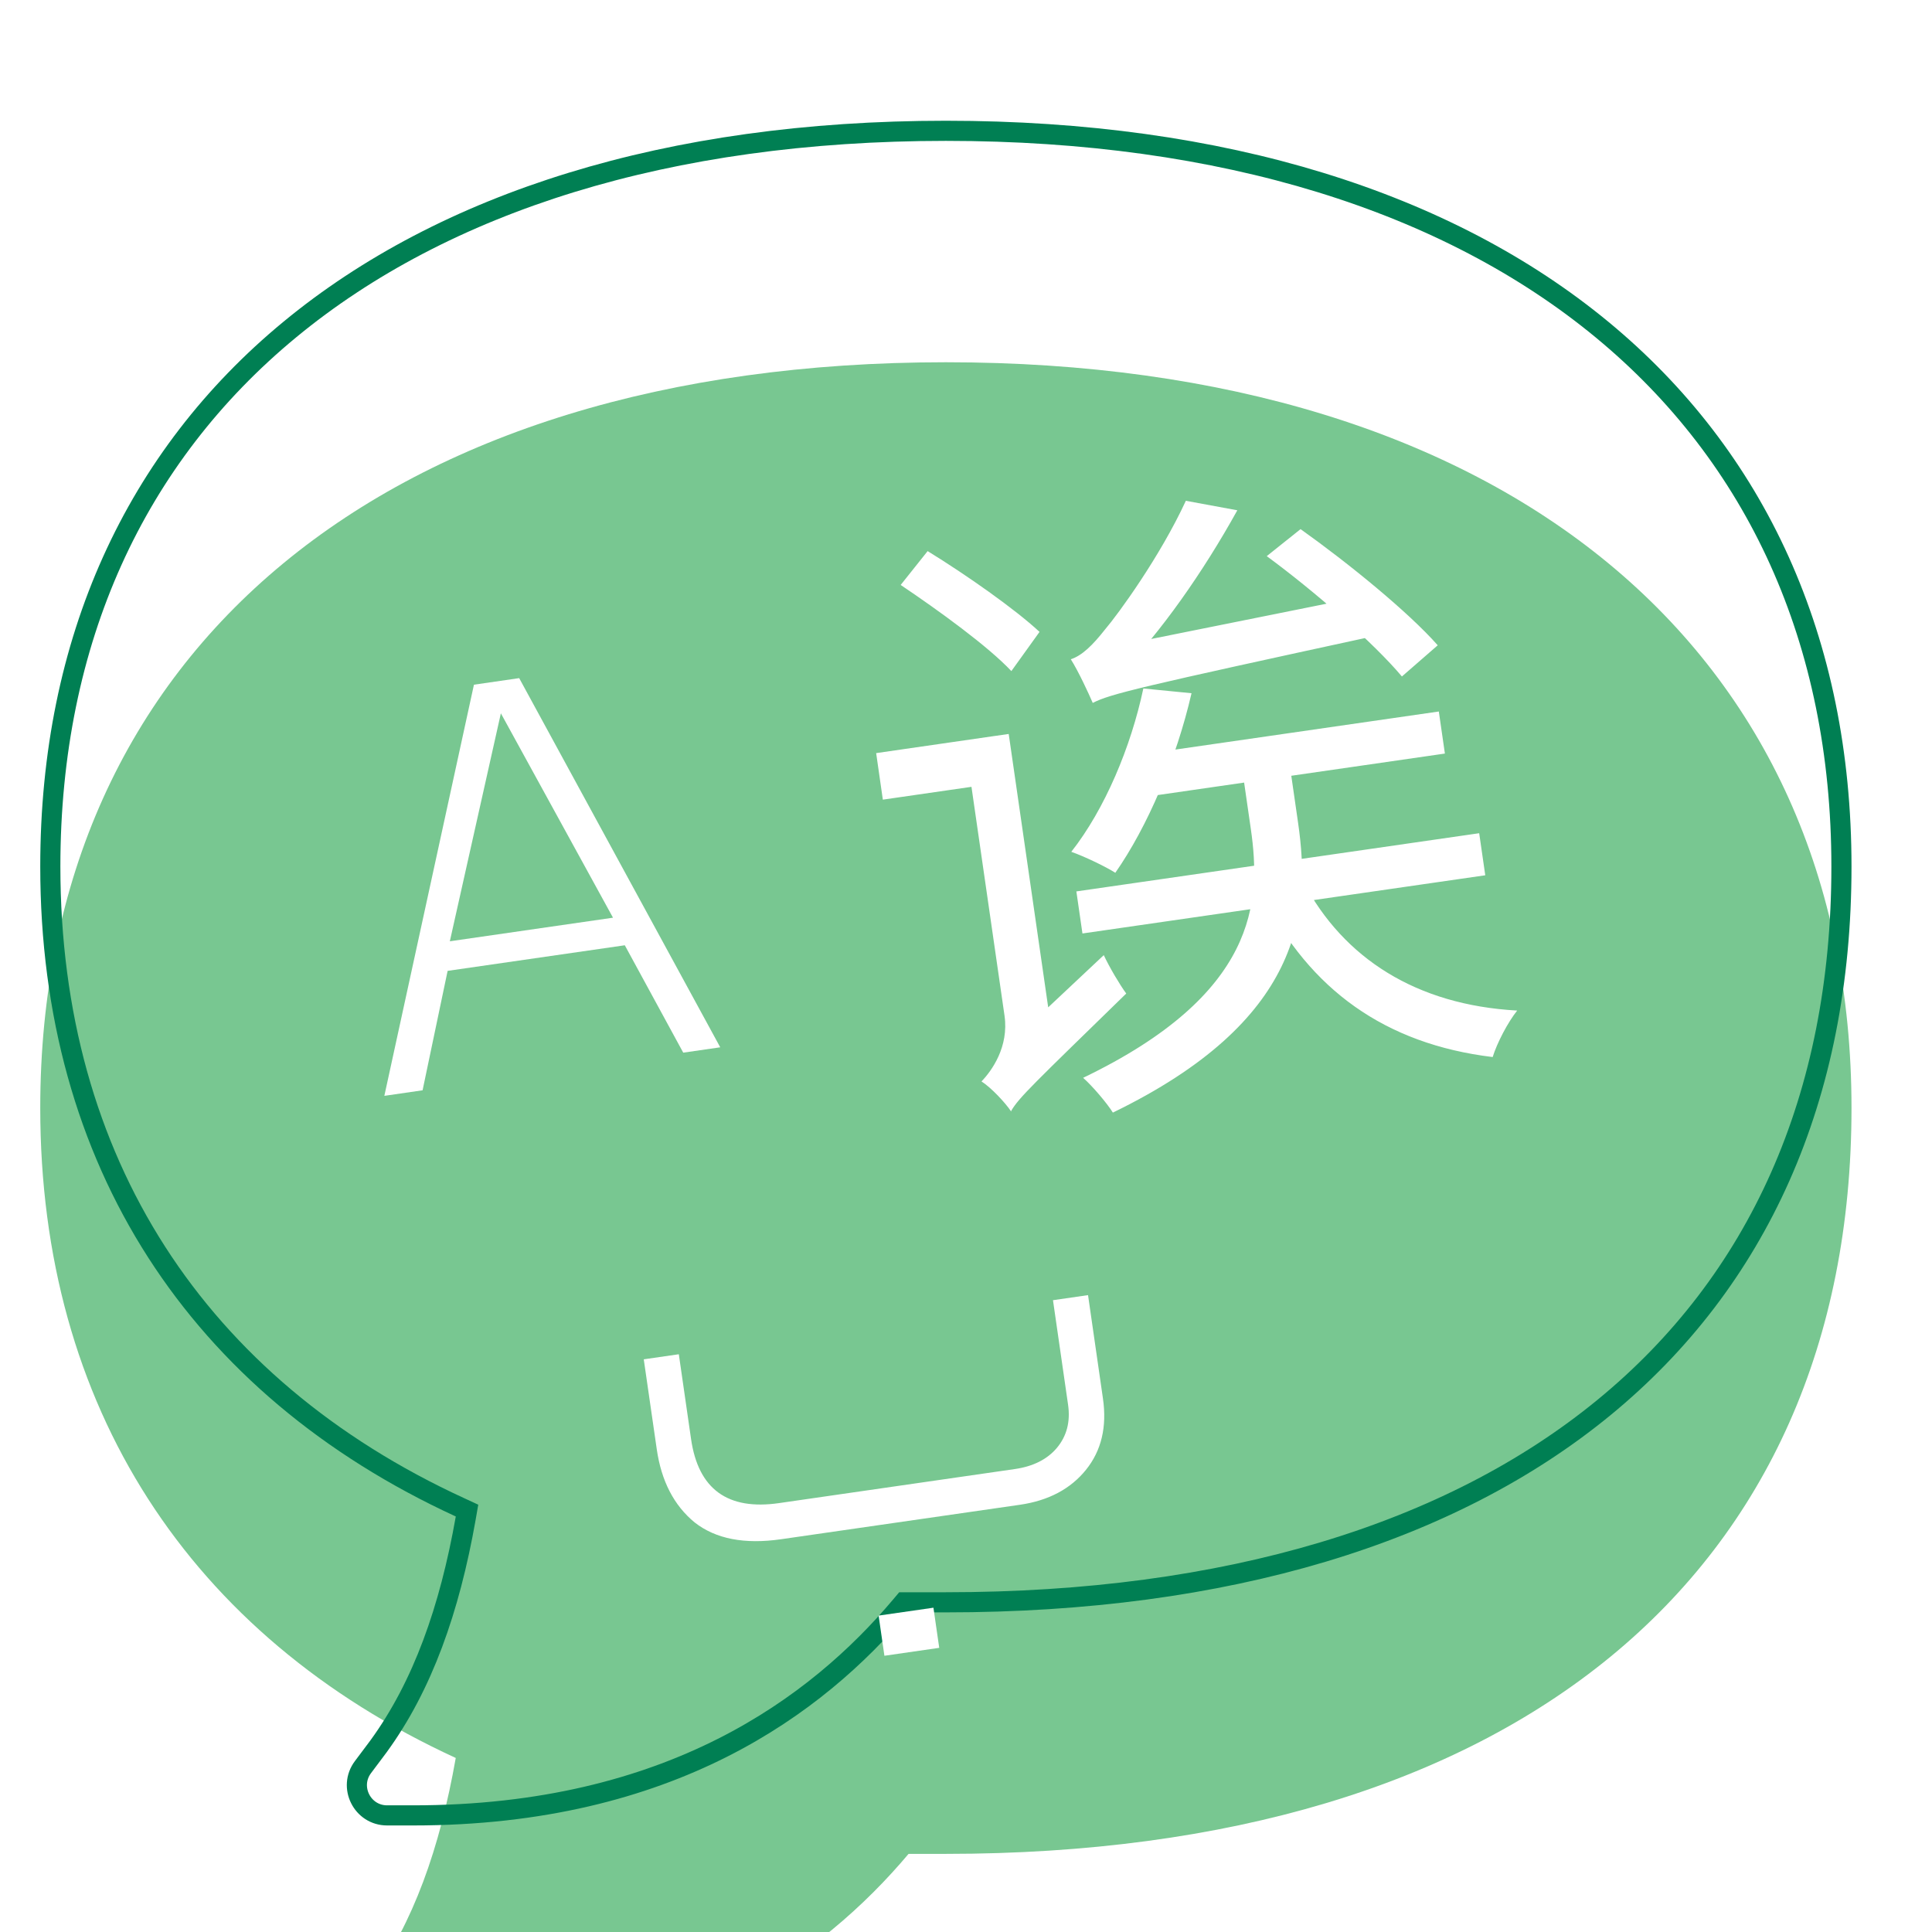 <svg width="48" height="48" viewBox="0 0 48 48" fill="none" xmlns="http://www.w3.org/2000/svg">
<g filter="url(#filter0_i_7613_151)">
<path d="M10.265 45.353H9.618C8.794 45.353 8.323 44.412 8.818 43.753L9.206 43.235C10.265 41.779 10.927 39.926 11.323 37.676C4.706 34.632 1 28.941 1 21.529C1 10.147 9.603 3 23.5 3C37.397 3 46 10.147 46 21.529C46 33.176 37.529 40.059 23.5 40.059H22.573C20.456 42.574 16.75 45.353 10.265 45.353Z" fill="#78C791"/>
</g>
<path d="M9.406 43.385L9.408 43.382C10.497 41.885 11.169 39.992 11.57 37.72L11.603 37.53L11.428 37.449C4.899 34.446 1.25 28.843 1.25 21.529C1.25 15.906 3.372 11.347 7.198 8.189C11.029 5.026 16.592 3.25 23.5 3.25C30.408 3.25 35.971 5.026 39.802 8.189C43.628 11.347 45.75 15.906 45.75 21.529C45.75 27.287 43.659 31.845 39.852 34.968C36.039 38.097 30.477 39.809 23.5 39.809H22.573H22.457L22.382 39.898C20.304 42.365 16.665 45.103 10.265 45.103H9.618C9 45.103 8.647 44.397 9.018 43.903L9.406 43.385Z" stroke="#007F53" stroke-width="0.5"/>
<g filter="url(#filter1_d_7613_151)">
<path d="M11.121 20.121L10.499 23.088L9.549 23.226L11.775 13.011L12.899 12.848L17.894 22.02L16.975 22.153L15.523 19.485L11.121 20.121ZM15.23 18.8L12.444 13.722L11.176 19.386L15.23 18.8Z" fill="white"/>
</g>
<g filter="url(#filter2_d_7613_151)">
<path d="M31.472 9.817L32.312 9.146C33.502 9.993 34.986 11.201 35.72 12.032L34.83 12.807C34.127 11.971 32.684 10.709 31.472 9.817ZM28.406 13.105L29.603 13.223C29.226 14.862 28.513 16.533 27.71 17.684C27.46 17.526 26.94 17.277 26.616 17.163C27.449 16.105 28.099 14.556 28.406 13.105ZM28.59 14.711L35.747 13.677L35.898 14.722L28.329 15.816L28.59 14.711ZM26.742 18.147L36.75 16.701L36.901 17.746L26.893 19.192L26.742 18.147ZM30.816 14.794L31.988 14.624L32.251 16.446C32.574 18.678 32.347 21.362 27.649 23.642C27.501 23.404 27.132 22.973 26.91 22.778C31.233 20.699 31.338 18.404 31.077 16.599L30.816 14.794ZM32.383 17.914C33.383 19.806 35.184 20.969 37.694 21.107C37.461 21.4 37.195 21.907 37.085 22.262C34.403 21.938 32.541 20.575 31.385 18.284L32.383 17.914ZM27.149 13.464C27.051 13.236 26.792 12.675 26.604 12.379C26.882 12.29 27.151 12.025 27.451 11.643C27.783 11.255 28.822 9.828 29.462 8.442L30.741 8.678C29.895 10.206 28.836 11.717 27.835 12.735L27.84 12.767C27.84 12.767 27.114 13.227 27.149 13.464ZM27.149 13.464L27.005 12.58L27.658 12.065L33.926 10.804C34.019 11.114 34.178 11.544 34.292 11.77C28.273 13.076 27.585 13.24 27.149 13.464ZM22.377 10.533L23.047 9.692C24.005 10.281 25.21 11.126 25.827 11.699L25.127 12.673C24.553 12.061 23.326 11.171 22.377 10.533ZM25.121 23.602L24.758 22.54L25.003 22.003L27.423 19.73C27.564 20.033 27.82 20.464 27.981 20.684C25.686 22.923 25.315 23.267 25.121 23.602ZM21.768 14.711L24.713 14.285L24.88 15.441L21.934 15.867L21.768 14.711ZM25.124 23.618C24.979 23.397 24.616 23.013 24.385 22.868C24.638 22.605 25.069 22.01 24.957 21.234L23.969 14.393L25.061 14.235L26.175 21.947C26.175 21.947 25.057 23.159 25.124 23.618Z" fill="white"/>
</g>
<g filter="url(#filter3_d_7613_151)">
<path d="M25.215 32.498C25.669 32.432 26.015 32.258 26.255 31.976C26.503 31.681 26.597 31.323 26.536 30.9L26.161 28.303L27.032 28.177L27.402 30.743C27.505 31.45 27.364 32.042 26.98 32.518C26.596 32.993 26.05 33.282 25.343 33.385L19.404 34.242C18.497 34.373 17.781 34.234 17.259 33.825C16.745 33.403 16.431 32.797 16.317 32.005L15.994 29.772L16.865 29.646L17.169 31.752C17.349 32.998 18.078 33.529 19.356 33.344L25.215 32.498ZM21.973 37.137L21.829 36.139L23.191 35.943L23.335 36.94L21.973 37.137Z" fill="white"/>
</g>
<defs>
<filter id="filter0_i_7613_151" x="1" y="3" width="45" height="48.353" filterUnits="userSpaceOnUse" color-interpolation-filters="sRGB">
<feFlood flood-opacity="0" result="BackgroundImageFix"/>
<feBlend mode="normal" in="SourceGraphic" in2="BackgroundImageFix" result="shape"/>
<feColorMatrix in="SourceAlpha" type="matrix" values="0 0 0 0 0 0 0 0 0 0 0 0 0 0 0 0 0 0 127 0" result="hardAlpha"/>
<feOffset dy="6"/>
<feGaussianBlur stdDeviation="4"/>
<feComposite in2="hardAlpha" operator="arithmetic" k2="-1" k3="1"/>
<feColorMatrix type="matrix" values="0 0 0 0 0.002 0 0 0 0 0.498 0 0 0 0 0 0 0 0 0.7 0"/>
<feBlend mode="normal" in2="shape" result="effect1_innerShadow_7613_151"/>
</filter>
<filter id="filter1_d_7613_151" x="4.148" y="12.329" width="17.745" height="18.897" filterUnits="userSpaceOnUse" color-interpolation-filters="sRGB">
<feFlood flood-opacity="0" result="BackgroundImageFix"/>
<feColorMatrix in="SourceAlpha" type="matrix" values="0 0 0 0 0 0 0 0 0 0 0 0 0 0 0 0 0 0 127 0" result="hardAlpha"/>
<feOffset dy="4"/>
<feGaussianBlur stdDeviation="2"/>
<feComposite in2="hardAlpha" operator="out"/>
<feColorMatrix type="matrix" values="0 0 0 0 0 0 0 0 0 0 0 0 0 0 0 0 0 0 0.16 0"/>
<feBlend mode="normal" in2="BackgroundImageFix" result="effect1_dropShadow_7613_151"/>
<feBlend mode="normal" in="SourceGraphic" in2="effect1_dropShadow_7613_151" result="shape"/>
</filter>
<filter id="filter2_d_7613_151" x="17.038" y="7.536" width="24.809" height="24.755" filterUnits="userSpaceOnUse" color-interpolation-filters="sRGB">
<feFlood flood-opacity="0" result="BackgroundImageFix"/>
<feColorMatrix in="SourceAlpha" type="matrix" values="0 0 0 0 0 0 0 0 0 0 0 0 0 0 0 0 0 0 127 0" result="hardAlpha"/>
<feOffset dy="4"/>
<feGaussianBlur stdDeviation="2"/>
<feComposite in2="hardAlpha" operator="out"/>
<feColorMatrix type="matrix" values="0 0 0 0 0 0 0 0 0 0 0 0 0 0 0 0 0 0 0.16 0"/>
<feBlend mode="normal" in2="BackgroundImageFix" result="effect1_dropShadow_7613_151"/>
<feBlend mode="normal" in="SourceGraphic" in2="effect1_dropShadow_7613_151" result="shape"/>
</filter>
<filter id="filter3_d_7613_151" x="11.994" y="28.178" width="20.202" height="17.655" filterUnits="userSpaceOnUse" color-interpolation-filters="sRGB">
<feFlood flood-opacity="0" result="BackgroundImageFix"/>
<feColorMatrix in="SourceAlpha" type="matrix" values="0 0 0 0 0 0 0 0 0 0 0 0 0 0 0 0 0 0 127 0" result="hardAlpha"/>
<feOffset dy="4"/>
<feGaussianBlur stdDeviation="2"/>
<feComposite in2="hardAlpha" operator="out"/>
<feColorMatrix type="matrix" values="0 0 0 0 0 0 0 0 0 0 0 0 0 0 0 0 0 0 0.16 0"/>
<feBlend mode="normal" in2="BackgroundImageFix" result="effect1_dropShadow_7613_151"/>
<feBlend mode="normal" in="SourceGraphic" in2="effect1_dropShadow_7613_151" result="shape"/>
</filter>
</defs>
</svg>
